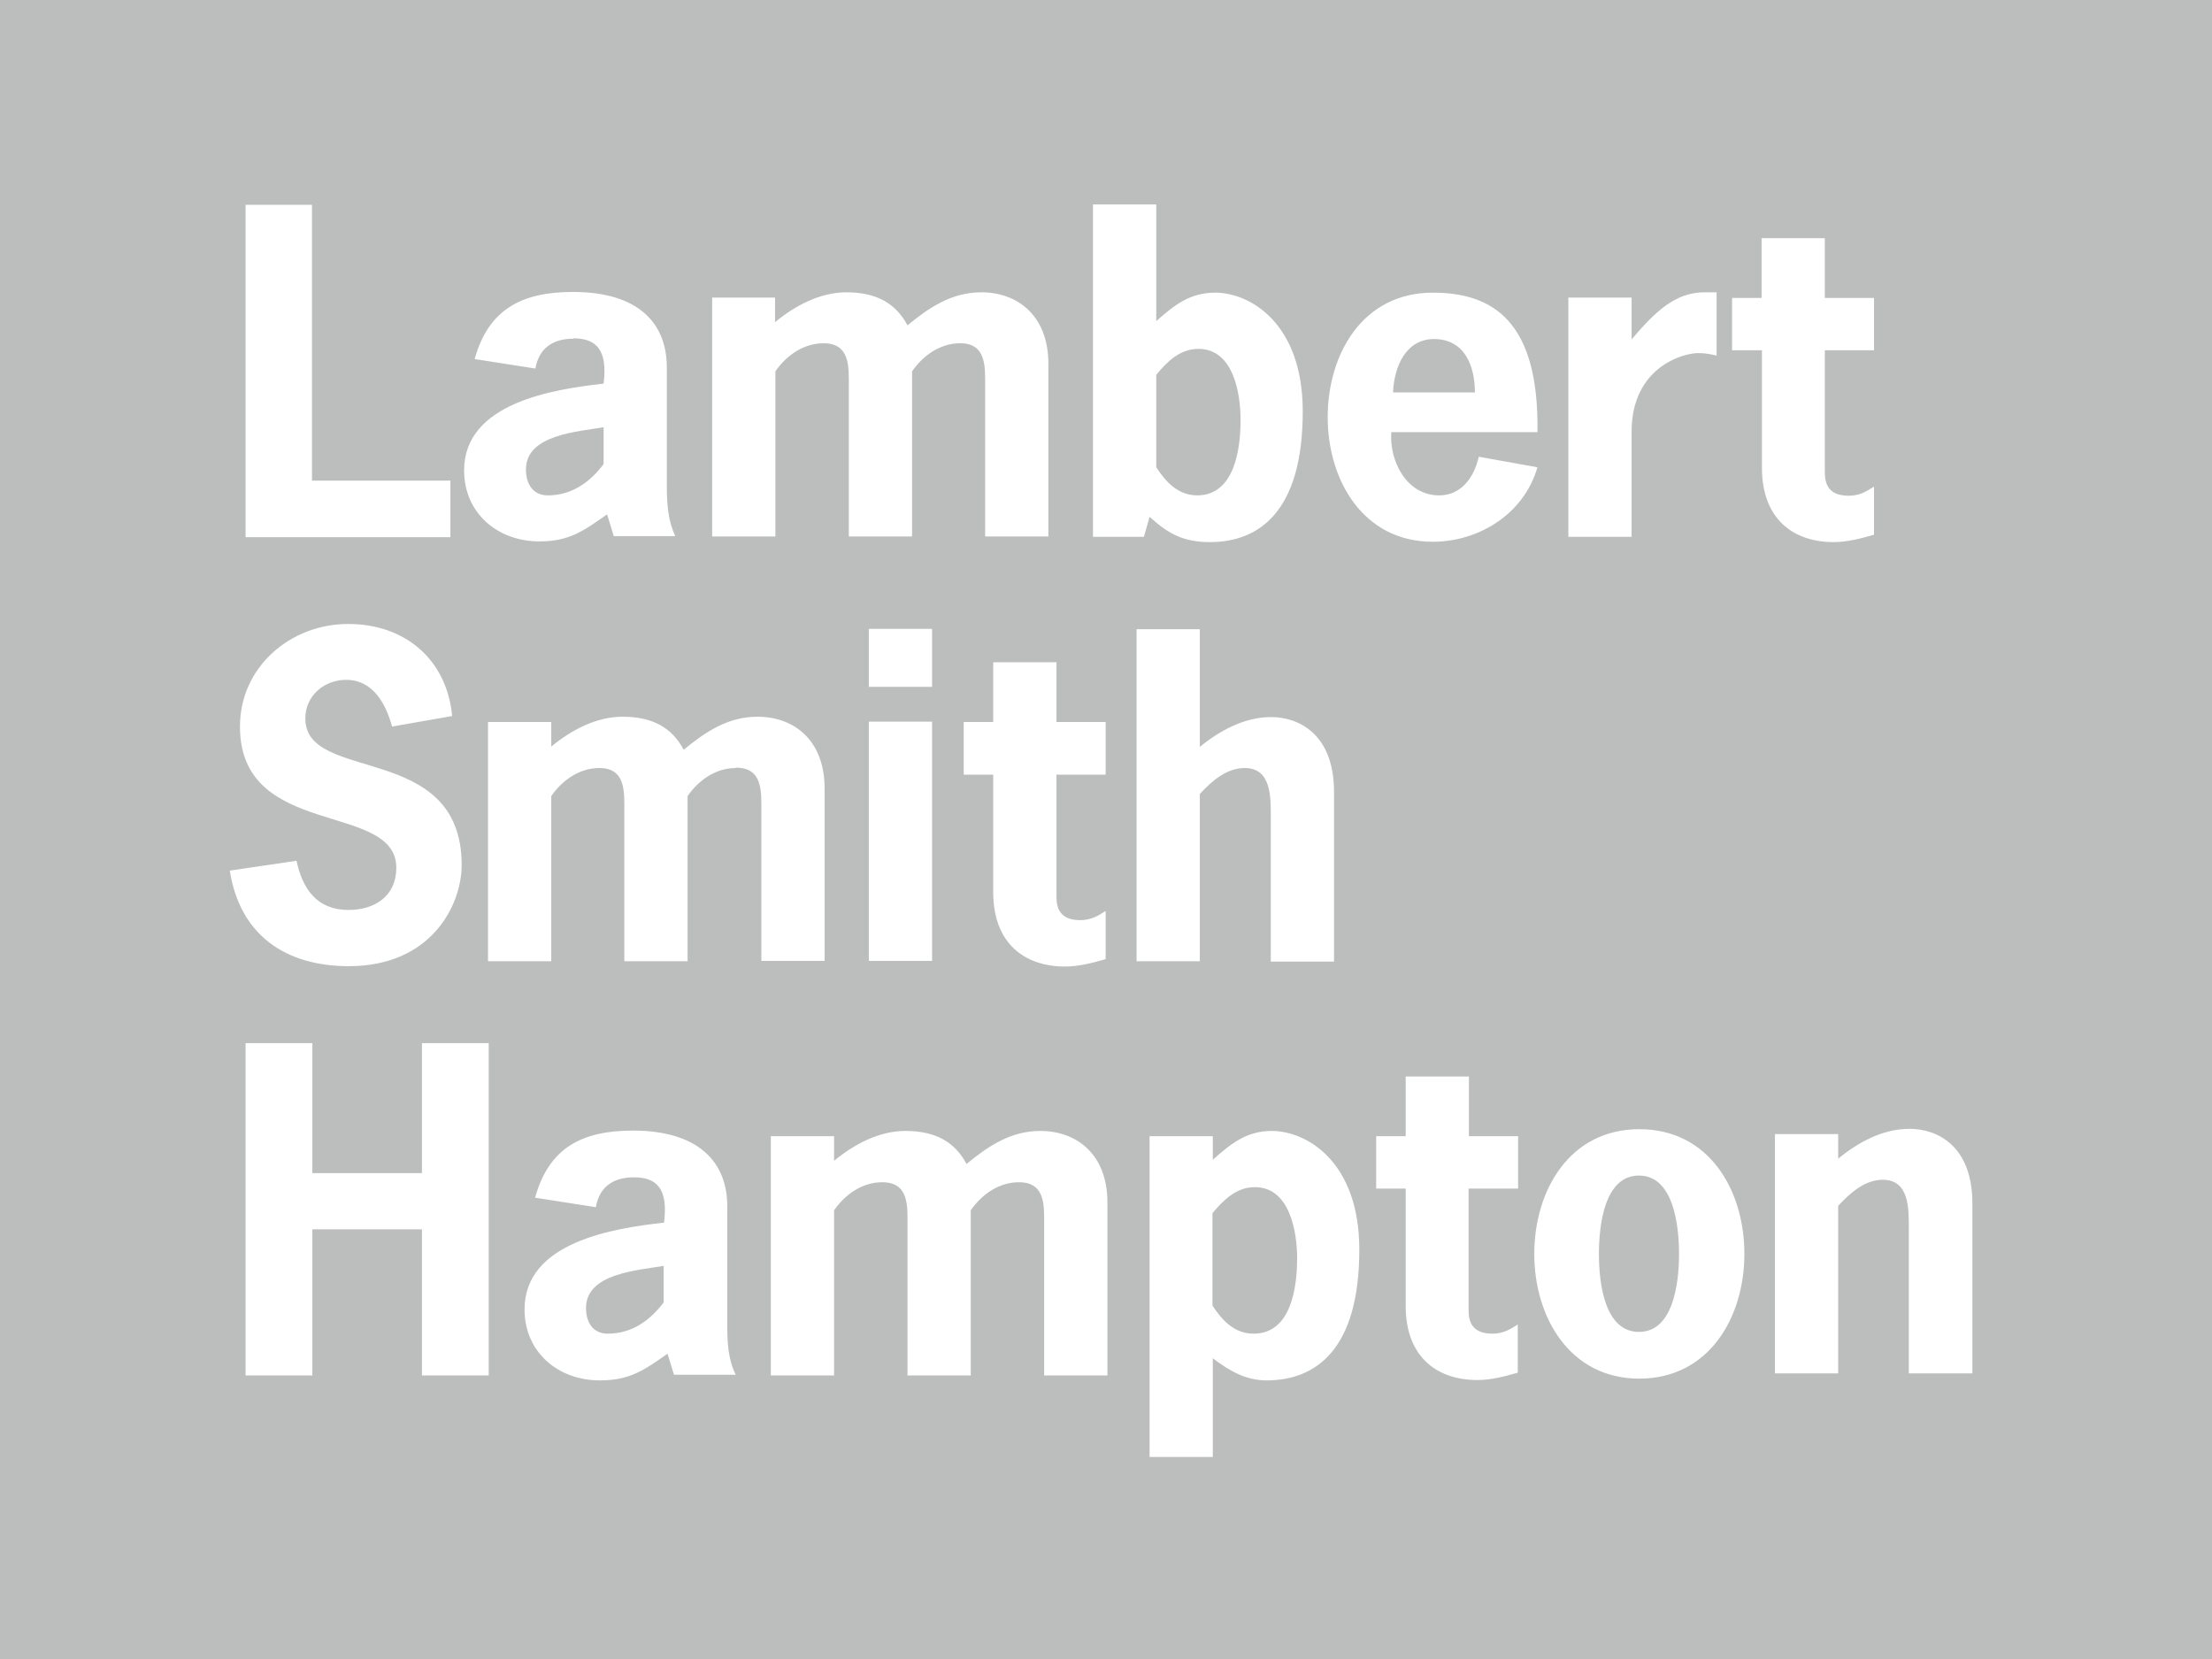 <svg xmlns="http://www.w3.org/2000/svg" id="Layer_2" data-name="Layer 2" viewBox="0 0 62.96 47.22"><defs><style>      .cls-1 {        fill: #bcbdbd;      }    </style></defs><g id="Layer_1-2" data-name="Layer 1"><g><path class="cls-1" d="M35.71,33.79c-.52,0-.89,.37-1.2,.74v2.63c.28,.43,.63,.8,1.17,.8,1.08,0,1.24-1.34,1.24-2.15,0-.75-.21-2.02-1.2-2.02Z"></path><path class="cls-1" d="M40.82,9.65c-.81,0-1.14,.79-1.17,1.52h2.33c0-.77-.3-1.52-1.17-1.52Z"></path><path class="cls-1" d="M14.97,13.37c0,.4,.2,.73,.62,.73,.74,0,1.25-.44,1.59-.89v-1.05c-.74,.13-2.21,.21-2.21,1.2Z"></path><path class="cls-1" d="M34.07,14.1c1.08,0,1.24-1.34,1.24-2.15,0-.75-.2-2.02-1.2-2.02-.52,0-.89,.36-1.2,.74v2.63c.28,.43,.63,.8,1.17,.8Z"></path><path class="cls-1" d="M16.68,37.23c0,.4,.19,.73,.62,.73,.74,0,1.25-.44,1.59-.89v-1.04c-.74,.13-2.21,.21-2.21,1.2Z"></path><path class="cls-1" d="M46.65,33.46c-.97,0-1.14,1.37-1.14,2.23s.17,2.22,1.14,2.22,1.14-1.37,1.14-2.22-.17-2.23-1.14-2.23Z"></path><path class="cls-1" d="M0,0V47.22H62.96V0H0ZM44.64,8.47h1.8v1.19c.69-.81,1.25-1.34,2.08-1.34h.34v1.8c-.17-.04-.34-.07-.52-.07-.46,0-1.9,.42-1.9,2.24v2.99h-1.8v-6.81Zm-13.53-2.65h1.8v3.32c.51-.45,.95-.81,1.68-.81,.98,0,2.49,.86,2.49,3.38,0,2.87-1.26,3.72-2.64,3.72-.75,0-1.18-.23-1.72-.72l-.16,.57h-1.45V5.82Zm.36,14.73v1.5h-1.4v3.47c0,.33,.1,.67,.68,.67,.3,0,.5-.12,.72-.26v1.37c-.38,.11-.77,.21-1.16,.21-1.12,0-2.04-.63-2.04-2.12v-3.34h-.84v-1.5h.84v-1.7h1.8v1.7h1.4Zm-11.21-12.08h1.8v.7c.57-.47,1.28-.85,2.03-.85,.84,0,1.4,.3,1.74,.94,.62-.51,1.26-.94,2.1-.94,1.06,0,1.91,.69,1.91,2.03v4.92h-1.8v-4.29c0-.53,.04-1.21-.71-1.21-.57,0-1.06,.35-1.37,.8v4.7h-1.8v-4.29c0-.53,.04-1.21-.72-1.21-.57,0-1.06,.35-1.37,.8v4.7h-1.8v-6.81Zm4.47,11.08v-1.65h1.8v1.65h-1.8Zm1.8,.99v6.81h-1.8v-6.81h1.8Zm-10.21-10.9c-.57,0-.98,.26-1.08,.85l-1.73-.27c.4-1.44,1.37-1.91,2.8-1.91,1.84,0,2.67,.87,2.67,2.15v3.38c0,.49,.03,.97,.24,1.42h-1.75l-.19-.62c-.67,.47-1.07,.77-1.93,.77-1.18,0-2.14-.8-2.14-2.02,0-1.92,2.53-2.31,3.97-2.47,.12-.95-.2-1.29-.86-1.29ZM6.99,5.83h1.89v7.85h3.94v1.61H6.99V5.83Zm-.16,14.85c0-1.7,1.44-2.92,3.08-2.92s2.81,1.03,2.96,2.62l-1.71,.3c-.18-.66-.55-1.33-1.31-1.33-.62,0-1.16,.45-1.16,1.1,0,1.86,4.45,.64,4.45,4.17,0,1.15-.87,2.88-3.21,2.88-1.8,0-3.1-.88-3.39-2.72l1.9-.28c.17,.8,.58,1.4,1.48,1.4,.74,0,1.36-.39,1.36-1.2,0-1.9-4.45-.8-4.45-4.02Zm7.08,18.47h-1.9v-4.16h-3.12v4.16h-1.9v-9.46h1.9v3.7h3.12v-3.7h1.9v9.46Zm5.28,0l-.19-.62c-.67,.47-1.07,.76-1.93,.76-1.18,0-2.14-.8-2.14-2.02,0-1.92,2.53-2.31,3.97-2.47,.12-.95-.19-1.29-.86-1.29-.57,0-.98,.26-1.08,.85l-1.73-.27c.4-1.45,1.37-1.91,2.79-1.91,1.84,0,2.68,.88,2.68,2.15v3.38c0,.49,.02,.97,.24,1.42h-1.75Zm1.75-17.29c-.57,0-1.06,.35-1.37,.8v4.7h-1.8v-4.29c0-.53,.04-1.21-.71-1.21-.57,0-1.06,.35-1.37,.8v4.7h-1.8v-6.81h1.8v.7c.57-.47,1.28-.85,2.03-.85,.84,0,1.4,.3,1.74,.94,.62-.51,1.26-.94,2.1-.94,1.06,0,1.91,.69,1.91,2.03v4.92h-1.8v-4.29c0-.53,.04-1.21-.72-1.21Zm10.58,17.29h-1.8v-4.29c0-.54,.04-1.21-.72-1.21-.57,0-1.06,.35-1.37,.8v4.7h-1.8v-4.29c0-.54,.04-1.21-.72-1.21-.57,0-1.06,.35-1.37,.8v4.7h-1.8v-6.81h1.8v.7c.57-.47,1.28-.85,2.03-.85,.84,0,1.4,.3,1.74,.94,.62-.51,1.26-.94,2.1-.94,1.06,0,1.91,.69,1.91,2.03v4.92Zm.83-21.24h1.8v3.35c.57-.47,1.28-.85,2.03-.85s1.79,.45,1.79,2.13v4.83h-1.8v-4.1c0-.55,.03-1.41-.74-1.41-.52,0-.94,.37-1.28,.74v4.76h-1.8v-9.46Zm3.7,21.38c-.57,0-1.03-.25-1.53-.63v2.81h-1.8v-9.13h1.8v.67c.51-.45,.95-.82,1.68-.82,.98,0,2.49,.86,2.49,3.38,0,2.87-1.26,3.72-2.64,3.72Zm1.74-27.41c0-1.81,1-3.55,2.99-3.55,1.71,0,3.03,.81,2.98,3.97h-4.16c-.06,.83,.44,1.8,1.36,1.8,.64,0,1-.52,1.13-1.1l1.67,.3c-.39,1.35-1.69,2.12-2.98,2.12-1.98,0-2.99-1.75-2.99-3.55Zm5.41,21.95h-1.4v3.46c0,.33,.1,.67,.68,.67,.3,0,.5-.12,.72-.26v1.37c-.38,.11-.76,.21-1.15,.21-1.12,0-2.04-.63-2.04-2.11v-3.34h-.84v-1.49h.84v-1.7h1.8v1.7h1.4v1.49Zm3.46,5.41c-1.98,0-2.99-1.75-2.99-3.55s1-3.55,2.99-3.55,2.99,1.74,2.99,3.55-1.01,3.55-2.99,3.55Zm2.64-29.27v-1.49h.84v-1.7h1.8v1.7h1.4v1.49h-1.4v3.47c0,.33,.1,.67,.68,.67,.31,0,.5-.12,.72-.26v1.37c-.38,.11-.77,.21-1.15,.21-1.12,0-2.04-.63-2.04-2.12v-3.34h-.84Zm6.83,29.12h-1.8v-4.1c0-.55,.03-1.41-.74-1.41-.52,0-.93,.38-1.27,.74v4.77h-1.8v-6.81h1.8v.7c.57-.47,1.27-.85,2.03-.85s1.79,.45,1.79,2.13v4.83Z"></path></g></g></svg>